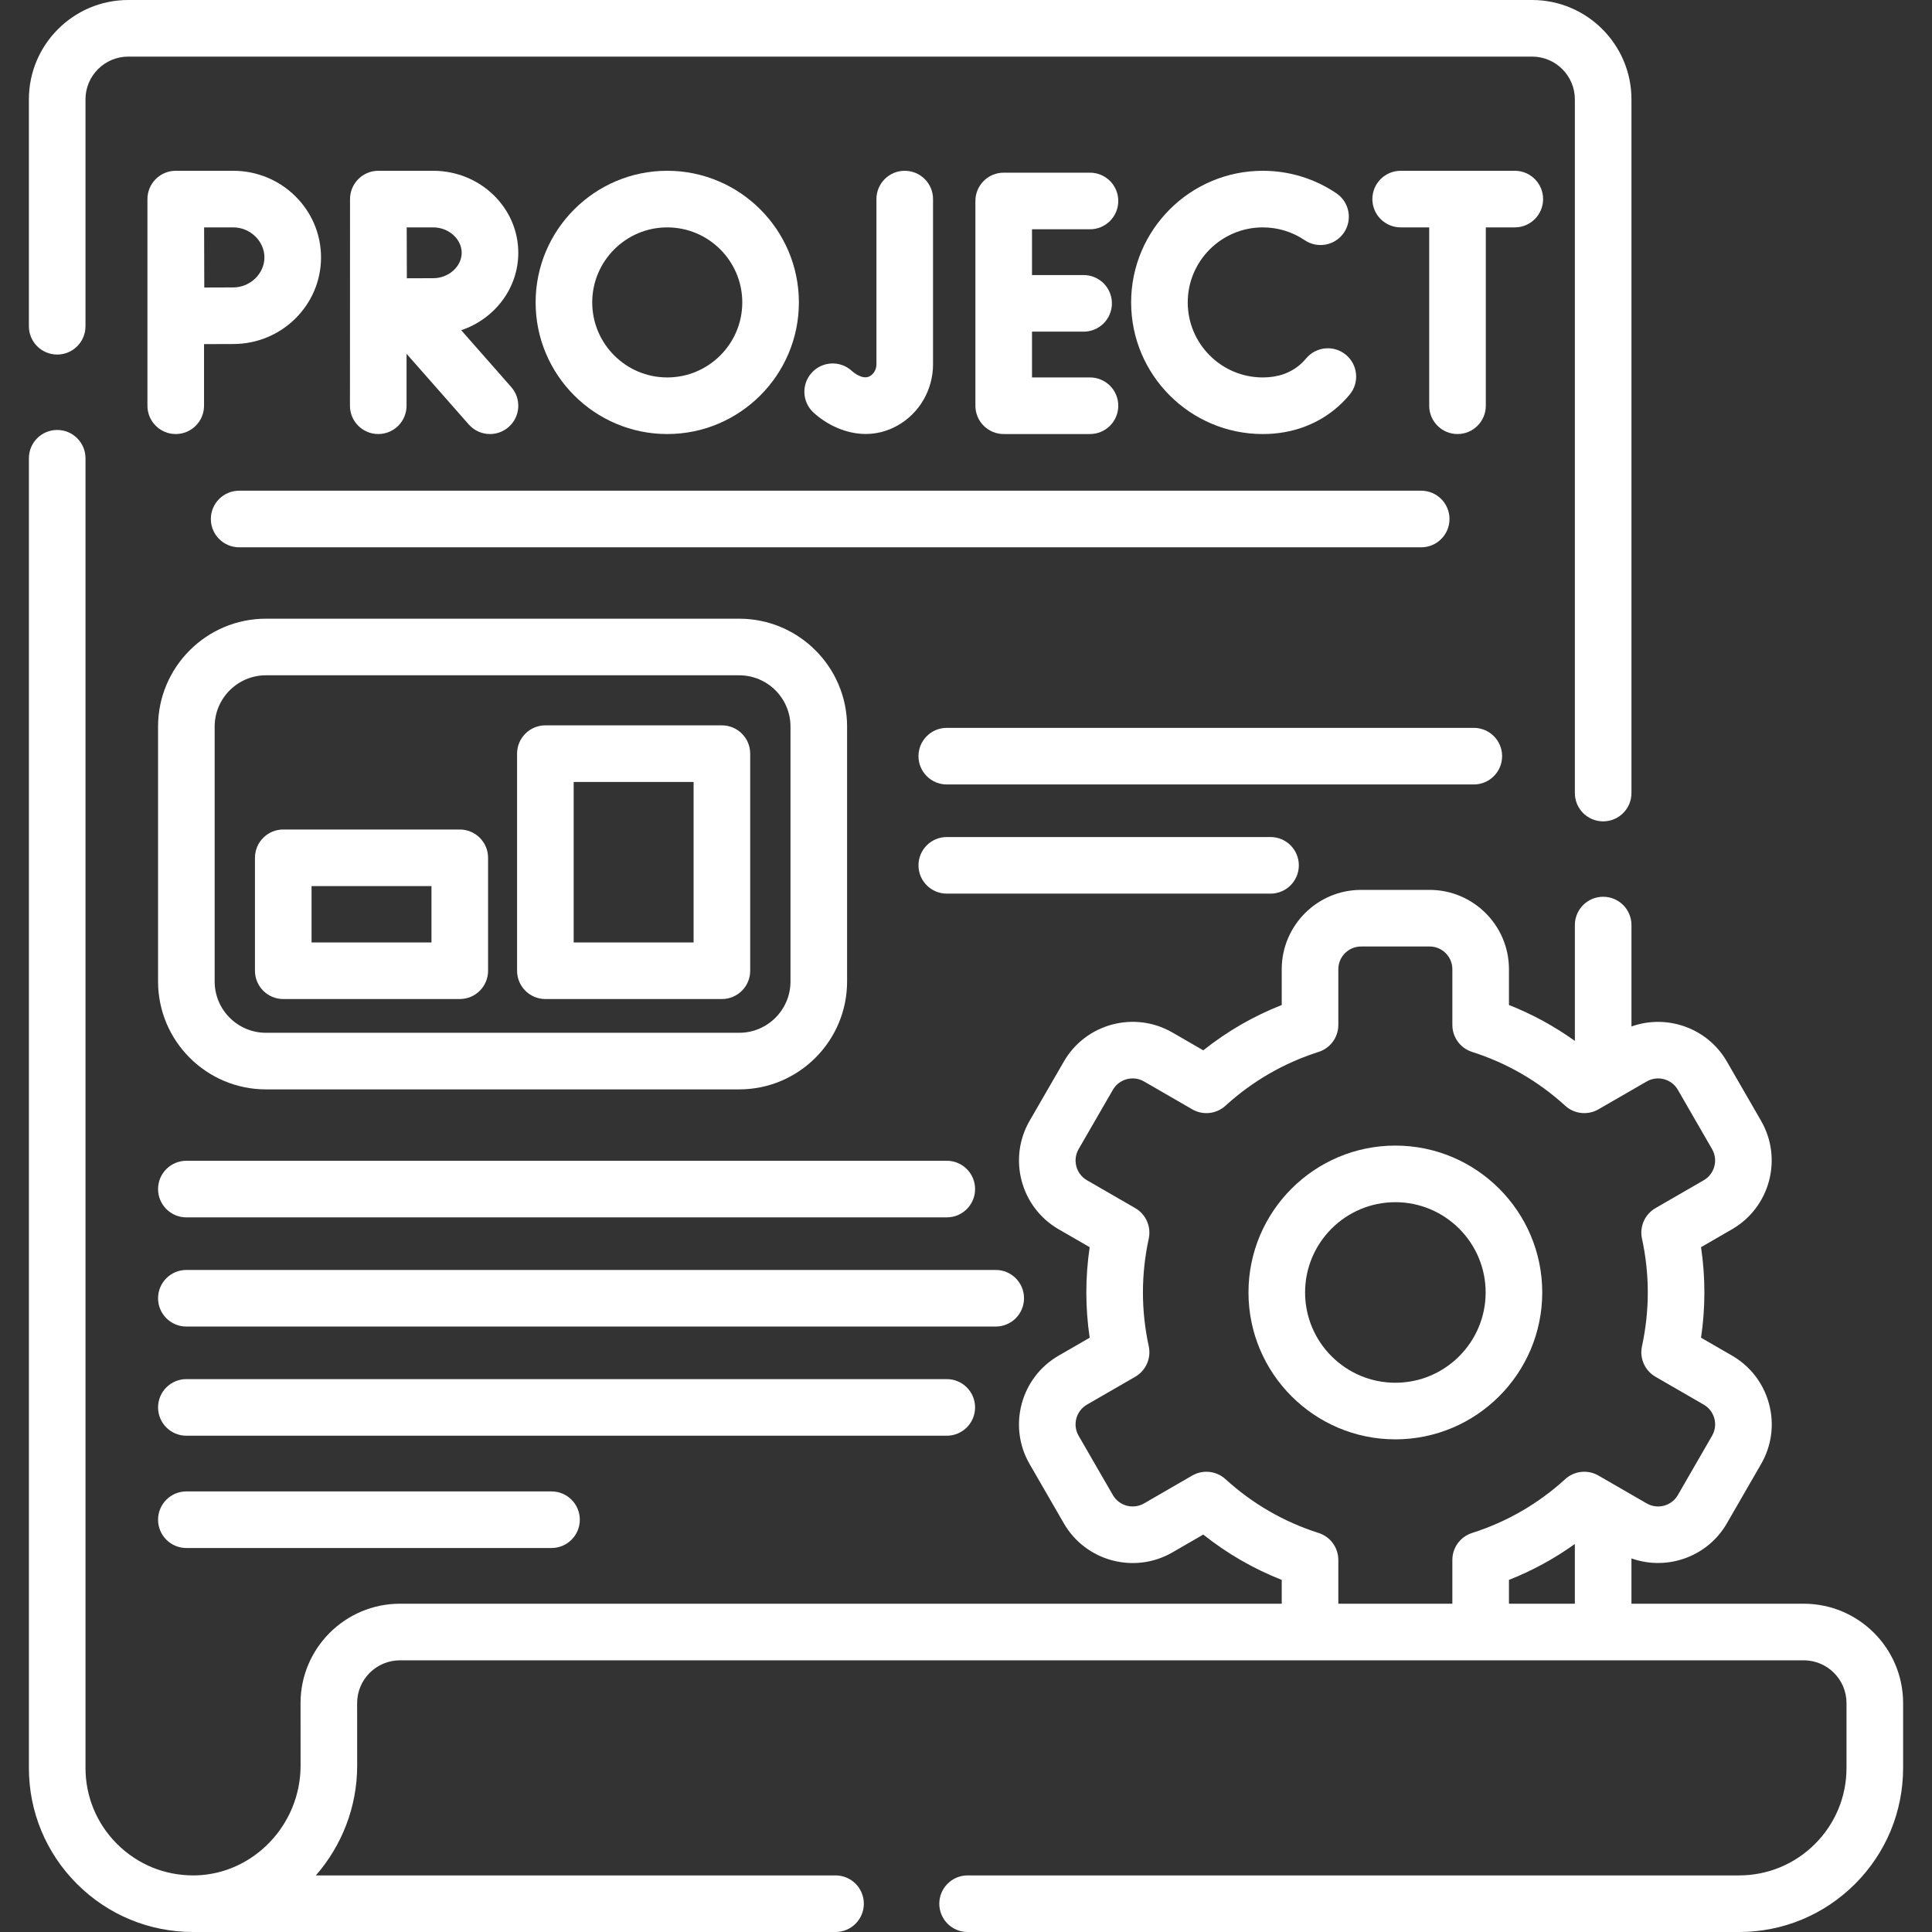<svg xmlns="http://www.w3.org/2000/svg" version="1.1" xmlns:xlink="http://www.w3.org/1999/xlink" xmlns:svgjs="http://svgjs.com/svgjs" width="512" height="512" x="0" y="0" viewBox="0 0 512 512" style="enable-background:new 0 0 512 512" xml:space="preserve" class=""><rect x="0" y="0" width="512" height="512" fill="#333333" stroke="none"/><g><g><path d="m15.155 93.96c4.143 0 7.5-3.358 7.5-7.5v-60.13c0-6.247 5.083-11.33 11.33-11.33h372.039c6.247 0 11.33 5.083 11.33 11.33v183.84c0 4.142 3.357 7.5 7.5 7.5s7.5-3.358 7.5-7.5v-183.84c0-14.519-11.812-26.33-26.33-26.33h-372.039c-14.518 0-26.33 11.812-26.33 26.33v60.13c0 4.142 3.358 7.5 7.5 7.5z" fill="#FFFFFF" data-original="#000000" class=""></path><path d="m408.71 342.513c0-21.461-17.464-38.92-38.93-38.92-21.461 0-38.92 17.459-38.92 38.92 0 21.466 17.459 38.93 38.92 38.93 21.466 0 38.93-17.464 38.93-38.93zm-62.85 0c0-13.19 10.73-23.92 23.92-23.92 13.195 0 23.93 10.73 23.93 23.92 0 13.195-10.734 23.93-23.93 23.93-13.189 0-23.92-10.735-23.92-23.93z" fill="#FFFFFF" data-original="#000000" class=""></path><path d="m478.015 425h-45.665v-12.009c9.382 3.349 20.134-.357 25.286-9.283l9.067-15.715c2.812-4.864 3.56-10.533 2.105-15.963-1.454-5.426-4.933-9.963-9.797-12.774l-8.22-4.749c.59-3.982.888-7.998.888-11.997s-.298-8.015-.888-11.997l8.222-4.75c10.037-5.802 13.487-18.691 7.692-28.731l-9.07-15.721c-5.151-8.923-15.896-12.631-25.281-9.284v-26.877c0-4.142-3.357-7.5-7.5-7.5s-7.5 3.358-7.5 7.5v30.702c-5.411-3.876-11.245-7.066-17.465-9.518v-9.474c0-11.596-9.434-21.03-21.029-21.03h-18.16c-11.596 0-21.03 9.434-21.03 21.03v9.474c-7.514 2.962-14.474 6.984-20.791 12.014l-8.218-4.748c-10.051-5.784-22.936-2.323-28.726 7.709l-9.082 15.723c-5.794 10.041-2.343 22.93 7.696 28.734l8.228 4.75c-.59 3.983-.888 8-.888 11.995s.298 8.011.888 11.995l-8.231 4.752c-10.042 5.805-13.492 18.696-7.69 28.734l9.078 15.718c5.793 10.035 18.68 13.495 28.738 7.705l8.207-4.742c6.316 5.029 13.278 9.052 20.791 12.014v6.313h-233.685c-14.524 0-26.341 11.812-26.341 26.335l.011 16.585c0 15.625-12.435 28.667-27.755 29.074-.241.008-.484.006-.737.006-7.616-.008-14.775-2.972-20.155-8.344-5.386-5.386-8.353-12.544-8.353-20.156v-347.06c0-4.142-3.357-7.5-7.5-7.5s-7.5 3.358-7.5 7.5v347.06c0 11.619 4.527 22.544 12.75 30.767 8.212 8.199 19.129 12.721 30.77 12.733h170.25c4.143 0 7.5-3.358 7.5-7.5s-3.357-7.5-7.5-7.5h-137.718c6.8-7.803 10.948-18.016 10.948-29.085l-.011-16.585c0-6.248 5.088-11.33 11.341-11.33h372.029c6.247 0 11.33 5.083 11.33 11.33v17.17c0 7.609-2.965 14.769-8.34 20.153-5.391 5.383-12.55 8.347-20.16 8.347h-204.42c-4.143 0-7.5 3.358-7.5 7.5s3.357 7.5 7.5 7.5h204.42c11.612 0 22.536-4.522 30.768-12.741 8.211-8.224 12.732-19.147 12.732-30.759v-17.17c.001-14.518-11.811-26.33-26.329-26.33zm-60.665 0h-17.46v-6.314c6.218-2.451 12.051-5.64 17.46-9.514zm-67.9-18.745c-9.227-2.944-17.532-7.744-24.688-14.267-2.412-2.2-5.975-2.587-8.805-.951l-12.779 7.384c-2.889 1.662-6.59.671-8.255-2.211l-9.081-15.722c-1.664-2.879-.672-6.577 2.207-8.242l12.8-7.39c2.824-1.63 4.271-4.899 3.579-8.086-1.021-4.705-1.539-9.502-1.539-14.259s.518-9.554 1.539-14.259c.692-3.187-.755-6.456-3.579-8.086l-12.796-7.388c-2.881-1.665-3.871-5.365-2.21-8.246l9.082-15.722c1.662-2.88 5.365-3.871 8.242-2.215l12.79 7.39c2.827 1.635 6.391 1.249 8.805-.951 7.155-6.523 15.461-11.323 24.688-14.267 3.109-.992 5.22-3.881 5.22-7.145v-14.76c0-3.325 2.705-6.03 6.03-6.03h18.16c3.324 0 6.029 2.705 6.029 6.03v14.76c0 3.264 2.11 6.153 5.22 7.145 9.227 2.944 17.532 7.744 24.688 14.267 2.413 2.201 5.977 2.586 8.806.951l12.792-7.385c2.888-1.663 6.586-.671 8.249 2.21l9.071 15.721c1.663 2.882.673 6.582-2.207 8.247l-12.79 7.39c-2.823 1.631-4.27 4.9-3.577 8.086 1.021 4.7 1.539 9.497 1.539 14.258s-.518 9.558-1.539 14.258c-.692 3.187.754 6.455 3.577 8.086l12.788 7.389c1.396.807 2.396 2.11 2.813 3.669.417 1.557.203 3.181-.605 4.58l-9.07 15.719c-1.662 2.882-5.362 3.875-8.246 2.213l-12.795-7.387c-2.829-1.636-6.393-1.25-8.806.951-7.155 6.523-15.461 11.323-24.688 14.267-3.109.992-5.22 3.881-5.22 7.145v11.598h-30.22v-11.6c.001-3.264-2.109-6.153-5.219-7.145z" fill="#FFFFFF" data-original="#000000" class=""></path><path d="m237.771 112.818c5.855-3.251 9.493-9.492 9.493-16.288v-43.77c0-4.142-3.357-7.5-7.5-7.5s-7.5 3.358-7.5 7.5v43.77c0 1.35-.68 2.566-1.773 3.173-1.947 1.08-4.477-1.156-4.758-1.415-3.056-2.797-7.8-2.588-10.597.468-2.797 3.055-2.587 7.799.468 10.596 3.312 3.031 8.336 5.657 13.83 5.657 2.713.001 5.544-.641 8.337-2.191z" fill="#FFFFFF" data-original="#000000" class=""></path><path d="m288.855 60.76c4.143 0 7.5-3.358 7.5-7.5s-3.357-7.5-7.5-7.5h-22.865c-4.143 0-7.5 3.358-7.5 7.5v54.265c0 4.142 3.357 7.5 7.5 7.5h22.865c4.143 0 7.5-3.358 7.5-7.5s-3.357-7.5-7.5-7.5h-15.365v-12.133h13.679c4.143 0 7.5-3.358 7.5-7.5s-3.357-7.5-7.5-7.5h-13.679v-12.132z" fill="#FFFFFF" data-original="#000000" class=""></path><path d="m334.646 60.26c3.985 0 7.827 1.173 11.111 3.391 3.432 2.319 8.094 1.416 10.413-2.016 2.318-3.432 1.416-8.094-2.017-10.413-5.772-3.9-12.519-5.962-19.508-5.962-19.234 0-34.883 15.648-34.883 34.883s15.648 34.883 34.883 34.883c7.705 0 14.626-2.537 20.018-7.337 1.057-.941 2.06-1.976 2.98-3.075 2.661-3.175 2.244-7.905-.931-10.566-3.174-2.66-7.905-2.244-10.565.931-.455.543-.947 1.052-1.461 1.509-2.637 2.348-6.016 3.538-10.041 3.538-10.964 0-19.883-8.919-19.883-19.883s8.921-19.883 19.884-19.883z" fill="#FFFFFF" data-original="#000000" class=""></path><path d="m408.938 52.76c0-4.142-3.357-7.5-7.5-7.5h-30.244c-4.143 0-7.5 3.358-7.5 7.5s3.357 7.5 7.5 7.5h7.562v47.265c0 4.142 3.357 7.5 7.5 7.5s7.5-3.358 7.5-7.5v-47.265h7.683c4.142 0 7.499-3.358 7.499-7.5z" fill="#FFFFFF" data-original="#000000" class=""></path><path d="m92.741 107.525c0 4.142 3.357 7.5 7.5 7.5s7.5-3.358 7.5-7.5v-13.768l16.479 18.723c1.482 1.685 3.553 2.545 5.633 2.545 1.76 0 3.527-.616 4.952-1.87 3.109-2.737 3.411-7.476.675-10.585l-13.253-15.058c8.795-2.964 15.124-11.04 15.124-20.519 0-11.984-10.11-21.733-22.538-21.733h-14.553c-1.993 0-3.905.793-5.312 2.205s-2.194 3.326-2.188 5.319c-.001.001-.019 54.741-.019 54.741zm22.071-47.265c4.086 0 7.538 3.083 7.538 6.733s-3.452 6.733-7.538 6.733c-1.65 0-4.36.01-6.993.023-.013-2.557-.029-10.804-.037-13.489z" fill="#FFFFFF" data-original="#000000" class=""></path><path d="m39.071 107.525c0 4.142 3.357 7.5 7.5 7.5s7.5-3.358 7.5-7.5v-16.329c2.884-.014 5.933-.027 7.749-.027 12.824 0 23.257-10.298 23.257-22.955s-10.432-22.954-23.257-22.954h-15.249c-1.993 0-3.904.793-5.312 2.205-1.407 1.411-2.194 3.325-2.188 5.318zm22.749-47.265c4.476 0 8.257 3.643 8.257 7.955s-3.781 7.955-8.257 7.955c-1.804 0-4.816.012-7.685.027-.015-2.975-.035-12.817-.043-15.936h7.728z" fill="#FFFFFF" data-original="#000000" class=""></path><path d="m211.712 80.142c0-19.234-15.648-34.883-34.883-34.883s-34.883 15.648-34.883 34.883 15.648 34.883 34.883 34.883 34.883-15.648 34.883-34.883zm-54.766 0c0-10.963 8.919-19.883 19.883-19.883s19.883 8.919 19.883 19.883-8.919 19.883-19.883 19.883-19.883-8.919-19.883-19.883z" fill="#FFFFFF" data-original="#000000" class=""></path><path d="m55.878 137.541c0 4.142 3.357 7.5 7.5 7.5h313.254c4.143 0 7.5-3.358 7.5-7.5s-3.357-7.5-7.5-7.5h-313.254c-4.143 0-7.5 3.357-7.5 7.5z" fill="#FFFFFF" data-original="#000000" class=""></path><path d="m195.896 163.96h-125.417c-15.766 0-28.592 12.827-28.592 28.593v67.553c0 15.766 12.826 28.593 28.592 28.593h125.416c15.767 0 28.593-12.827 28.593-28.593v-67.553c0-15.767-12.826-28.593-28.592-28.593zm13.592 96.146c0 7.495-6.098 13.593-13.593 13.593h-125.416c-7.494 0-13.592-6.098-13.592-13.593v-67.553c0-7.495 6.098-13.593 13.592-13.593h125.416c7.495 0 13.593 6.098 13.593 13.593z" fill="#FFFFFF" data-original="#000000" class=""></path><path d="m398.074 200.391c0-4.142-3.357-7.5-7.5-7.5h-139.667c-4.143 0-7.5 3.358-7.5 7.5s3.357 7.5 7.5 7.5h139.667c4.143 0 7.5-3.358 7.5-7.5z" fill="#FFFFFF" data-original="#000000" class=""></path><path d="m344.203 229.322c0-4.142-3.357-7.5-7.5-7.5h-85.796c-4.143 0-7.5 3.358-7.5 7.5s3.357 7.5 7.5 7.5h85.796c4.143 0 7.5-3.358 7.5-7.5z" fill="#FFFFFF" data-original="#000000" class=""></path><path d="m41.888 315.117c0 4.142 3.357 7.5 7.5 7.5h201.52c4.143 0 7.5-3.358 7.5-7.5s-3.357-7.5-7.5-7.5h-201.52c-4.143 0-7.5 3.358-7.5 7.5z" fill="#FFFFFF" data-original="#000000" class=""></path><path d="m258.407 372.98c0-4.142-3.357-7.5-7.5-7.5h-201.519c-4.143 0-7.5 3.358-7.5 7.5s3.357 7.5 7.5 7.5h201.52c4.142 0 7.499-3.358 7.499-7.5z" fill="#FFFFFF" data-original="#000000" class=""></path><path d="m49.388 395.24c-4.143 0-7.5 3.358-7.5 7.5s3.357 7.5 7.5 7.5h96.77c4.143 0 7.5-3.358 7.5-7.5s-3.357-7.5-7.5-7.5z" fill="#FFFFFF" data-original="#000000" class=""></path><path d="m271.376 344.049c0-4.142-3.357-7.5-7.5-7.5h-214.488c-4.143 0-7.5 3.358-7.5 7.5s3.357 7.5 7.5 7.5h214.488c4.143 0 7.5-3.358 7.5-7.5z" fill="#FFFFFF" data-original="#000000" class=""></path><path d="m121.846 219.827h-46.78c-4.143 0-7.5 3.358-7.5 7.5v29.929c0 4.142 3.357 7.5 7.5 7.5h46.779c4.143 0 7.5-3.358 7.5-7.5v-29.929c.001-4.142-3.357-7.5-7.499-7.5zm-7.5 29.928h-31.78v-14.929h31.779v14.929z" fill="#FFFFFF" data-original="#000000" class=""></path><path d="m191.309 192.226h-46.779c-4.143 0-7.5 3.358-7.5 7.5v57.53c0 4.142 3.357 7.5 7.5 7.5h46.779c4.143 0 7.5-3.358 7.5-7.5v-57.53c0-4.142-3.358-7.5-7.5-7.5zm-7.5 57.529h-31.779v-42.53h31.779z" fill="#FFFFFF" data-original="#000000" class=""></path></g></g></svg>